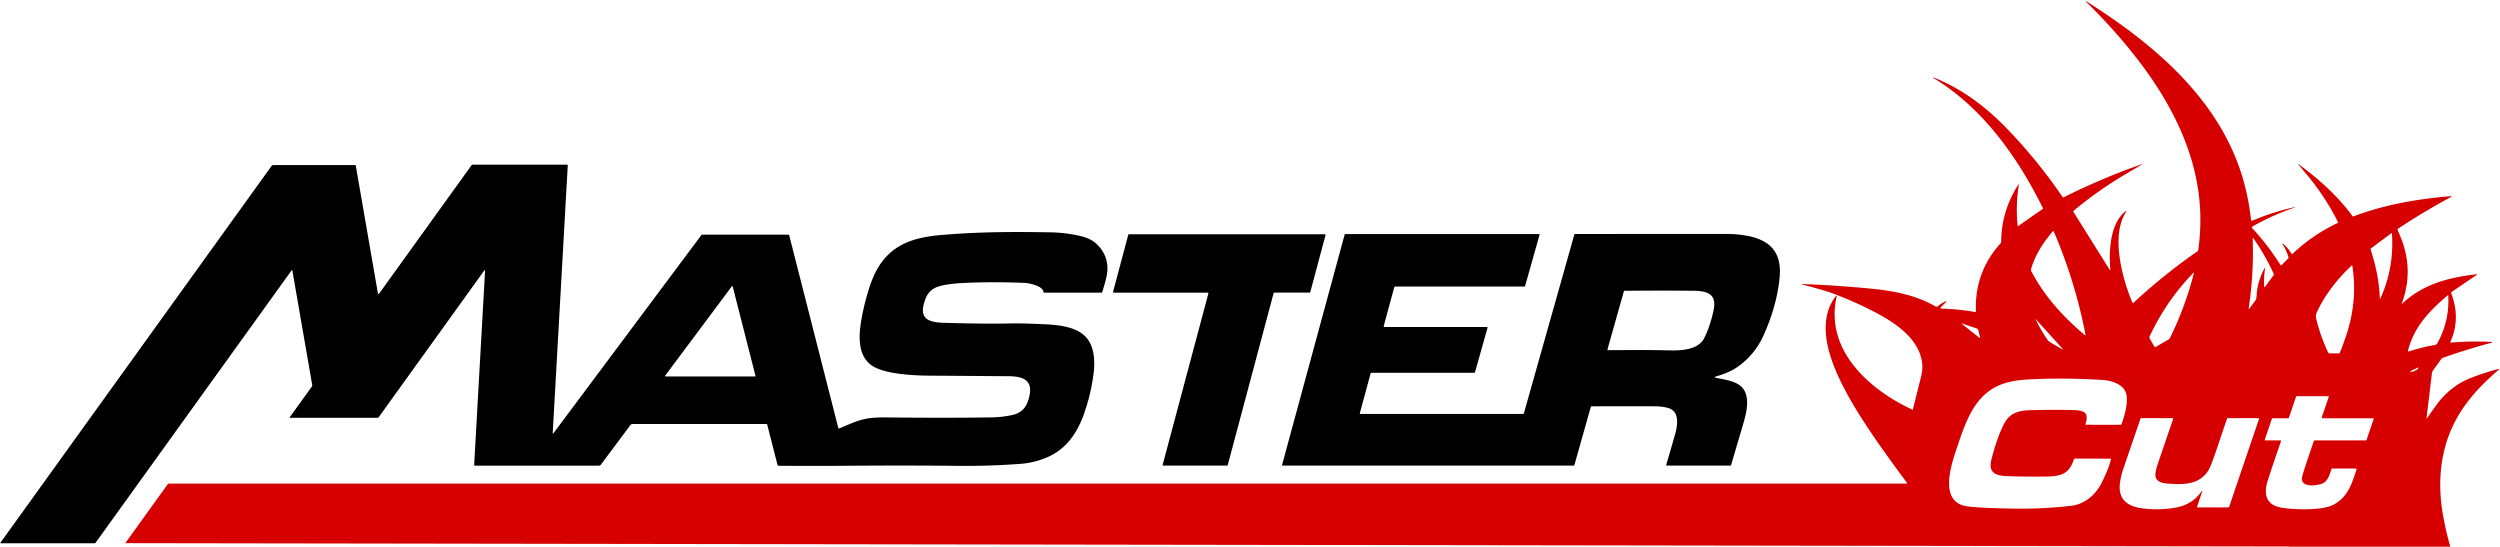 <?xml version="1.0" encoding="UTF-8" standalone="no"?>
<!DOCTYPE svg PUBLIC "-//W3C//DTD SVG 1.1//EN" "http://www.w3.org/Graphics/SVG/1.1/DTD/svg11.dtd">
<svg xmlns="http://www.w3.org/2000/svg" version="1.1" viewBox="0.00 0.00 1962.00 429.00">
<path fill="#d60000" d="
  M 1923.00 429.00
  L 1796.12 429.00
  Q 1796.08 428.97 1796.05 428.94
  A 0.27 0.24 -22.0 0 0 1795.88 428.88
  L 98.88 426.27
  A 0.29 0.28 -72.2 0 1 98.65 425.82
  L 131.50 380.18
  A 1.54 1.54 0.0 0 1 132.75 379.54
  L 1496.33 379.54
  A 0.36 0.36 0.0 0 0 1496.62 378.97
  C 1478.54 354.53 1458.99 327.74 1446.34 302.92
  C 1435.90 282.45 1424.83 252.82 1440.92 232.23
  A 0.30 0.30 0.0 0 1 1441.45 232.48
  C 1431.80 274.54 1466.68 305.58 1500.60 321.41
  A 0.49 0.49 0.0 0 0 1501.29 321.08
  Q 1502.57 315.75 1507.17 297.56
  Q 1508.76 291.28 1508.69 287.90
  C 1508.29 268.23 1489.95 254.95 1474.10 246.40
  Q 1458.49 237.98 1440.49 231.06
  C 1432.18 227.86 1422.51 225.44 1414.09 223.16
  A 0.15 0.15 0.0 0 1 1414.14 222.86
  Q 1444.06 224.07 1470.49 226.75
  C 1487.34 228.46 1504.42 232.02 1519.01 240.52
  A 1.56 1.55 -50.4 0 0 1520.83 240.34
  Q 1523.27 238.17 1526.95 236.44
  A 0.32 0.31 -79.8 0 1 1527.30 236.95
  L 1523.10 241.15
  A 0.60 0.60 0.0 0 0 1523.51 242.18
  Q 1536.66 242.54 1550.27 244.91
  A 0.36 0.36 0.0 0 0 1550.69 244.54
  Q 1549.52 213.58 1570.00 191.05
  A 2.06 2.05 66.6 0 0 1570.55 189.65
  Q 1570.69 165.53 1584.10 144.66
  A 0.19 0.19 0.0 0 1 1584.44 144.79
  Q 1581.78 161.22 1583.46 177.35
  A 0.21 0.20 -20.8 0 0 1583.78 177.49
  L 1603.46 163.72
  A 0.01 0.01 0.0 0 0 1603.46 163.70
  C 1583.66 123.58 1556.04 84.41 1517.08 61.07
  A 0.19 0.19 0.0 0 1 1517.01 60.83
  L 1517.02 60.83
  A 0.20 0.19 -66.2 0 1 1517.27 60.73
  C 1540.02 69.69 1558.92 84.18 1575.79 101.72
  Q 1599.14 125.99 1618.67 154.52
  A 0.85 0.85 0.0 0 0 1619.75 154.80
  Q 1649.01 140.00 1681.55 128.61
  A 0.08 0.08 0.0 0 1 1681.61 128.75
  Q 1679.97 129.71 1668.32 136.58
  Q 1646.09 149.68 1627.15 165.61
  A 0.33 0.32 -36.1 0 0 1627.08 166.02
  L 1655.65 211.73
  A 0.29 0.29 0.0 0 0 1656.18 211.55
  C 1654.97 197.49 1655.87 174.74 1668.40 165.71
  A 0.27 0.26 89.7 0 1 1668.77 166.08
  C 1662.05 175.59 1661.82 190.51 1663.50 202.02
  Q 1666.07 219.79 1673.52 237.50
  A 0.48 0.48 0.0 0 0 1674.29 237.67
  Q 1698.36 215.39 1724.43 197.30
  A 1.84 1.82 -13.5 0 0 1725.21 196.04
  Q 1729.57 164.87 1722.35 134.65
  C 1714.90 103.46 1698.85 74.51 1679.11 48.63
  Q 1660.17 23.81 1637.06 1.33
  A 0.22 0.21 -6.1 0 1 1637.33 1.00
  C 1681.21 28.81 1724.26 63.21 1748.21 110.06
  Q 1763.10 139.20 1766.58 172.52
  A 0.79 0.79 0.0 0 0 1767.68 173.16
  Q 1783.83 166.30 1800.88 162.55
  A 0.16 0.15 -14.5 0 1 1801.06 162.65
  L 1801.06 162.66
  A 0.14 0.13 73.2 0 1 1800.98 162.82
  Q 1783.80 168.64 1767.70 177.75
  A 0.82 0.82 0.0 0 0 1767.50 179.02
  Q 1779.89 192.31 1789.81 208.09
  A 0.43 0.42 50.8 0 0 1790.47 208.16
  L 1795.72 202.92
  A 1.04 1.02 -30.9 0 0 1795.98 201.92
  Q 1794.43 196.38 1791.28 191.56
  A 0.23 0.23 0.0 0 1 1791.61 191.25
  Q 1795.31 194.11 1798.40 199.13
  A 0.50 0.50 0.0 0 0 1799.18 199.23
  Q 1814.69 184.46 1834.47 175.08
  A 0.68 0.67 -26.2 0 0 1834.79 174.16
  Q 1825.91 156.48 1813.52 140.86
  Q 1812.31 139.33 1803.51 128.77
  A 0.09 0.09 0.0 0 1 1803.62 128.63
  L 1803.63 128.63
  C 1819.72 140.45 1834.30 153.44 1846.11 169.44
  A 0.91 0.91 0.0 0 0 1847.17 169.75
  C 1871.22 160.60 1897.79 156.03 1923.52 153.94
  A 0.33 0.32 28.6 0 1 1923.70 154.55
  Q 1902.50 165.86 1881.96 179.50
  A 0.85 0.85 0.0 0 0 1881.66 180.56
  Q 1883.76 185.23 1885.15 189.08
  Q 1894.09 213.72 1884.86 238.28
  A 0.14 0.14 0.0 0 0 1885.09 238.43
  C 1901.67 222.91 1921.65 217.73 1943.92 215.21
  A 0.18 0.18 0.0 0 1 1944.04 215.53
  L 1924.15 229.04
  A 1.04 1.02 62.8 0 0 1923.77 230.25
  C 1928.56 243.05 1928.78 255.72 1923.08 268.24
  A 0.45 0.45 0.0 0 0 1923.52 268.87
  Q 1939.50 267.50 1955.63 268.38
  A 0.27 0.27 0.0 0 1 1955.69 268.91
  Q 1936.78 273.86 1917.08 280.85
  A 2.45 2.40 7.9 0 0 1915.93 281.70
  L 1909.42 290.76
  A 4.77 4.65 -24.4 0 0 1908.56 292.97
  L 1904.34 328.23
  A 0.18 0.17 65.2 0 0 1904.66 328.35
  Q 1905.89 326.44 1911.99 317.98
  Q 1922.82 302.95 1939.45 296.47
  Q 1949.43 292.58 1960.94 289.50
  A 0.27 0.27 0.0 0 1 1961.19 289.96
  C 1950.25 299.40 1940.57 309.01 1932.43 321.16
  C 1915.98 345.72 1912.17 374.41 1917.13 403.45
  Q 1919.33 416.31 1923.00 429.00
  Z
  M 1611.22 181.34
  C 1603.43 190.48 1597.24 199.94 1593.97 211.21
  A 2.12 2.07 39.9 0 0 1594.13 212.78
  C 1604.37 232.44 1619.42 249.04 1636.40 263.11
  A 0.22 0.22 0.0 0 0 1636.76 262.90
  Q 1628.63 220.77 1611.68 181.40
  A 0.27 0.27 0.0 0 0 1611.22 181.34
  Z
  M 1868.15 234.25
  Q 1879.02 210.22 1877.20 183.29
  A 0.32 0.32 0.0 0 0 1876.69 183.06
  L 1860.73 194.95
  A 0.80 0.78 -27.6 0 0 1860.45 195.82
  C 1864.58 208.56 1867.26 220.94 1867.68 234.16
  A 0.25 0.24 -33.9 0 0 1868.15 234.25
  Z
  M 1777.61 210.55
  Q 1776.52 218.35 1776.90 225.15
  A 0.28 0.28 0.0 0 0 1777.41 225.30
  L 1784.35 216.00
  A 0.98 0.97 51.6 0 0 1784.46 215.01
  Q 1777.60 200.00 1768.42 186.94
  A 0.30 0.29 -64.2 0 0 1767.89 187.13
  Q 1768.95 214.08 1764.74 242.12
  A 0.26 0.26 0.0 0 0 1765.21 242.32
  L 1770.13 235.67
  A 3.35 3.25 69.2 0 0 1770.71 234.33
  Q 1770.95 233.24 1771.07 231.17
  C 1771.46 224.05 1773.84 216.87 1777.21 210.42
  A 0.21 0.21 0.0 0 1 1777.61 210.55
  Z
  M 1846.11 208.59
  A 0.35 0.35 0.0 0 0 1845.52 208.39
  C 1834.41 218.95 1824.29 231.60 1818.04 245.58
  Q 1817.14 247.60 1817.77 250.22
  Q 1821.07 263.89 1827.19 276.74
  A 1.03 1.03 0.0 0 0 1828.12 277.33
  L 1835.60 277.33
  A 0.81 0.79 10.7 0 0 1836.35 276.83
  Q 1840.29 266.84 1842.60 259.12
  Q 1850.09 233.99 1846.11 208.59
  Z
  M 1721.39 214.08
  Q 1699.81 236.43 1686.94 264.24
  A 1.37 1.37 0.0 0 0 1687.00 265.49
  L 1690.78 272.04
  A 0.72 0.71 59.8 0 0 1691.75 272.30
  L 1701.64 266.59
  A 3.66 3.65 88.0 0 0 1703.10 265.02
  Q 1715.06 240.66 1721.79 214.31
  A 0.24 0.24 0.0 0 0 1721.39 214.08
  Z
  M 1920.91 231.82
  C 1906.36 244.23 1894.58 256.41 1889.77 275.24
  A 0.48 0.47 88.7 0 0 1890.37 275.82
  Q 1900.72 272.49 1911.13 270.68
  A 2.22 2.19 9.5 0 0 1912.68 269.59
  Q 1922.45 252.30 1921.41 232.04
  A 0.31 0.30 68.5 0 0 1920.91 231.82
  Z
  M 1619.00 274.07
  L 1597.50 250.27
  A 0.04 0.04 0.0 0 0 1597.44 250.31
  Q 1600.98 257.93 1606.65 266.41
  Q 1607.63 267.88 1610.64 269.61
  Q 1615.62 272.48 1618.81 274.32
  A 0.16 0.16 0.0 0 0 1619.00 274.07
  Z
  M 1552.52 258.98
  A 1.60 1.60 0.0 0 0 1551.48 257.85
  L 1539.29 253.71
  A 0.08 0.07 -16.8 0 0 1539.22 253.84
  L 1553.41 265.07
  A 0.36 0.36 0.0 0 0 1553.98 264.70
  L 1552.52 258.98
  Z
  M 1897.75 288.40
  L 1891.65 291.27
  A 0.12 0.12 0.0 0 0 1891.60 291.43
  L 1891.63 291.49
  A 3.37 1.11 -25.2 0 0 1895.15 291.06
  L 1895.37 290.96
  A 3.37 1.11 -25.2 0 0 1897.94 288.52
  L 1897.91 288.45
  A 0.12 0.12 0.0 0 0 1897.75 288.40
  Z
  M 1656.12 359.95
  L 1628.51 359.90
  A 1.02 1.01 8.5 0 0 1627.54 360.61
  C 1623.71 372.50 1616.64 373.86 1605.25 374.01
  Q 1588.64 374.24 1574.24 373.61
  C 1565.35 373.22 1560.31 370.40 1562.91 360.40
  C 1565.22 351.53 1568.62 340.25 1573.27 331.79
  C 1577.72 323.70 1585.00 322.10 1593.60 321.91
  Q 1613.38 321.46 1627.50 321.84
  Q 1631.62 321.95 1634.38 322.92
  C 1639.00 324.53 1637.66 329.64 1636.62 332.97
  A 0.29 0.29 0.0 0 0 1636.90 333.35
  L 1664.38 333.39
  A 0.60 0.59 9.7 0 0 1664.94 333.00
  C 1667.35 326.43 1670.81 314.56 1668.31 308.03
  C 1665.57 300.84 1656.29 298.53 1649.24 298.13
  Q 1616.98 296.26 1589.88 297.91
  Q 1582.51 298.36 1575.80 300.06
  C 1550.74 306.43 1543.20 329.29 1535.89 351.13
  C 1531.37 364.65 1520.86 394.69 1544.53 397.47
  C 1555.19 398.72 1569.39 398.92 1579.18 399.13
  Q 1598.36 399.54 1618.42 397.69
  Q 1626.72 396.92 1628.99 396.33
  C 1638.38 393.88 1645.60 386.83 1649.74 378.23
  Q 1655.41 366.47 1656.64 360.58
  A 0.53 0.52 5.8 0 0 1656.12 359.95
  Z
  M 1848.88 367.73
  L 1830.33 367.73
  A 0.72 0.70 -81.8 0 0 1829.65 368.25
  C 1828.45 372.39 1826.64 377.69 1823.01 379.28
  C 1818.40 381.30 1804.27 383.25 1806.87 373.56
  Q 1808.41 367.81 1815.89 346.18
  A 0.78 0.78 0.0 0 1 1816.63 345.65
  L 1856.59 345.65
  A 0.76 0.75 -80.1 0 0 1857.30 345.14
  L 1862.87 328.75
  A 0.36 0.36 0.0 0 0 1862.53 328.28
  L 1822.58 328.28
  A 0.49 0.49 0.0 0 1 1822.11 327.63
  L 1827.59 311.49
  A 0.41 0.41 0.0 0 0 1827.20 310.94
  L 1802.54 310.94
  A 0.67 0.65 9.1 0 0 1801.91 311.38
  L 1796.36 327.71
  A 0.83 0.83 0.0 0 1 1795.57 328.28
  L 1783.65 328.28
  A 0.79 0.78 -80.6 0 0 1782.91 328.82
  L 1777.36 345.13
  A 0.39 0.39 0.0 0 0 1777.73 345.64
  L 1789.78 345.64
  A 0.40 0.40 0.0 0 1 1790.16 346.17
  Q 1784.17 363.48 1779.82 376.81
  C 1776.22 387.82 1778.28 396.70 1791.23 398.52
  Q 1803.47 400.24 1816.35 399.39
  Q 1826.89 398.70 1832.12 395.68
  C 1842.53 389.67 1845.74 379.86 1849.41 368.46
  A 0.56 0.56 0.0 0 0 1848.88 367.73
  Z
  M 1728.42 385.42
  L 1724.25 397.70
  A 0.40 0.39 -80.5 0 0 1724.62 398.23
  L 1748.58 398.23
  A 0.97 0.97 0.0 0 0 1749.50 397.56
  L 1772.92 328.68
  A 0.40 0.40 0.0 0 0 1772.54 328.15
  L 1748.48 328.15
  A 0.81 0.81 0.0 0 0 1747.71 328.71
  Q 1738.70 355.34 1738.67 355.42
  Q 1734.93 366.30 1733.23 369.01
  C 1726.25 380.08 1714.98 380.38 1702.93 379.65
  C 1697.43 379.31 1690.66 378.48 1691.65 371.20
  Q 1692.02 368.45 1692.92 365.65
  Q 1693.95 362.44 1705.51 328.71
  A 0.42 0.42 0.0 0 0 1705.11 328.15
  L 1680.35 328.15
  A 0.51 0.49 -80.0 0 0 1679.88 328.49
  Q 1671.09 354.08 1666.52 367.50
  Q 1664.35 373.88 1663.70 379.47
  C 1662.15 392.67 1670.65 397.77 1682.18 399.08
  Q 1696.06 400.65 1708.44 398.17
  Q 1721.02 395.65 1728.06 385.24
  A 0.20 0.20 0.0 0 1 1728.42 385.42
  Z"
/>
<path fill="#000000" d="
  M 433.76 339.95
  A 0.28 0.28 0.0 0 0 434.26 340.13
  L 550.42 184.51
  A 0.87 0.85 -71.4 0 1 551.11 184.16
  L 618.69 184.16
  A 0.69 0.69 0.0 0 1 619.36 184.68
  L 657.87 335.77
  A 0.65 0.64 -18.1 0 0 658.74 336.21
  C 665.59 333.35 671.74 330.36 678.84 328.81
  Q 684.97 327.48 694.73 327.59
  C 716.20 327.82 749.66 328.02 778.49 327.56
  Q 786.93 327.42 794.83 325.60
  C 801.11 324.16 804.99 320.42 807.01 314.00
  C 811.46 299.85 805.22 295.36 791.76 295.26
  Q 760.13 295.01 729.26 294.81
  Q 712.71 294.71 700.26 292.48
  Q 693.15 291.20 687.88 288.88
  C 672.97 282.32 673.62 264.97 675.88 251.66
  Q 677.67 241.15 680.88 230.12
  Q 684.63 217.22 689.47 209.45
  C 700.91 191.04 718.28 186.20 738.76 184.43
  C 767.45 181.96 793.52 181.83 823.77 182.32
  Q 836.50 182.52 847.81 185.22
  C 851.98 186.22 856.36 187.79 859.81 190.81
  Q 869.24 199.06 869.12 211.16
  C 869.06 216.62 866.72 223.55 865.04 229.29
  A 0.56 0.56 0.0 0 1 864.50 229.69
  L 819.57 229.69
  A 0.67 0.66 87.1 0 1 818.91 229.09
  C 818.49 224.47 807.86 222.18 804.23 222.03
  Q 779.99 221.00 756.36 222.06
  C 750.16 222.34 742.29 223.12 737.00 224.71
  C 729.11 227.08 726.50 232.24 724.74 239.79
  C 721.52 253.65 735.53 253.19 744.58 253.44
  Q 774.85 254.29 794.25 253.81
  Q 800.27 253.66 816.72 254.34
  C 827.77 254.81 842.58 255.51 851.20 263.51
  C 858.95 270.70 859.49 283.32 858.26 293.00
  Q 856.18 309.41 850.68 324.91
  C 845.55 339.37 837.24 351.86 822.91 358.39
  Q 812.35 363.21 800.62 364.05
  C 783.72 365.25 769.29 365.77 751.11 365.59
  Q 709.56 365.17 663.00 365.54
  Q 637.25 365.74 610.89 365.53
  A 0.71 0.70 -6.4 0 1 610.22 365.00
  L 602.13 333.27
  A 0.65 0.64 -6.8 0 0 601.50 332.78
  L 496.45 332.78
  A 2.17 2.17 0.0 0 0 494.72 333.64
  L 471.60 364.62
  A 2.03 2.03 0.0 0 1 469.97 365.44
  L 372.70 365.44
  A 0.58 0.58 0.0 0 1 372.12 364.82
  L 380.68 212.55
  A 0.36 0.36 0.0 0 0 380.03 212.32
  L 297.28 327.31
  A 1.37 1.37 0.0 0 1 296.17 327.88
  L 227.73 327.88
  A 0.33 0.33 0.0 0 1 227.46 327.36
  L 244.74 303.34
  A 1.60 1.59 58.3 0 0 245.02 302.14
  L 229.47 212.43
  A 0.39 0.38 -32.1 0 0 228.78 212.28
  L 74.99 425.98
  A 0.97 0.96 -71.9 0 1 74.21 426.38
  L 0.64 426.38
  A 0.33 0.32 17.7 0 1 0.37 425.87
  L 213.03 130.36
  A 2.04 2.04 0.0 0 1 214.68 129.52
  L 278.66 129.52
  A 0.56 0.56 0.0 0 1 279.21 129.98
  L 296.62 230.43
  A 0.44 0.44 0.0 0 0 297.41 230.61
  L 370.03 129.70
  A 1.11 1.10 17.7 0 1 370.93 129.24
  L 445.01 129.24
  A 0.57 0.56 1.4 0 1 445.58 129.83
  L 433.76 339.95
  Z
  M 592.52 295.45
  A 0.39 0.39 0.0 0 0 592.90 294.96
  L 575.03 224.86
  A 0.39 0.39 0.0 0 0 574.34 224.72
  L 522.01 294.83
  A 0.39 0.39 0.0 0 0 522.32 295.45
  L 592.52 295.45
  Z"
/>
<path fill="#000000" d="
  M 1345.96 296.28
  C 1350.32 297.54 1360.49 298.26 1366.06 302.96
  C 1374.46 310.07 1370.50 324.49 1367.88 333.38
  Q 1361.40 355.30 1358.61 364.82
  A 0.80 0.78 -81.5 0 1 1357.86 365.39
  L 1308.05 365.39
  A 0.42 0.42 0.0 0 1 1307.65 364.85
  Q 1312.75 347.46 1314.60 340.87
  C 1316.65 333.56 1318.37 322.61 1308.91 320.12
  Q 1304.25 318.90 1299.31 318.87
  Q 1281.08 318.79 1248.98 318.88
  A 0.51 0.50 7.4 0 0 1248.49 319.25
  L 1235.62 364.83
  A 0.80 0.80 0.0 0 1 1234.85 365.42
  L 1006.59 365.42
  A 0.44 0.44 0.0 0 1 1006.17 364.87
  L 1055.26 184.19
  A 0.64 0.64 0.0 0 1 1055.88 183.72
  L 1207.94 183.72
  A 0.34 0.34 0.0 0 1 1208.27 184.15
  L 1196.88 224.51
  A 0.51 0.50 7.4 0 1 1196.39 224.88
  L 1095.04 224.88
  A 0.89 0.89 0.0 0 0 1094.18 225.53
  L 1085.93 255.92
  A 0.56 0.55 7.5 0 0 1086.47 256.62
  L 1166.98 256.62
  A 0.47 0.47 0.0 0 1 1167.43 257.22
  L 1157.59 292.08
  A 0.65 0.65 0.0 0 1 1156.96 292.56
  L 1076.21 292.56
  A 0.54 0.54 0.0 0 0 1075.69 292.96
  L 1067.17 324.32
  A 0.41 0.41 0.0 0 0 1067.57 324.84
  L 1195.29 324.84
  A 0.69 0.68 7.8 0 0 1195.95 324.34
  L 1235.51 184.18
  A 0.70 0.69 -82.3 0 1 1236.18 183.66
  Q 1324.06 183.53 1356.26 183.62
  Q 1362.83 183.64 1369.86 184.82
  C 1387.64 187.81 1398.43 196.67 1396.70 217.03
  C 1395.33 233.03 1390.48 248.89 1384.16 262.94
  Q 1377.06 278.71 1363.24 288.20
  C 1358.01 291.79 1351.80 294.03 1345.96 295.65
  A 0.33 0.33 0.0 0 0 1345.96 296.28
  Z
  M 1261.55 274.20
  A 0.48 0.48 0.0 0 0 1262.01 274.81
  C 1276.08 274.81 1292.49 274.50 1309.16 274.97
  C 1318.44 275.23 1332.68 274.98 1337.52 265.27
  Q 1342.26 255.74 1344.87 243.20
  C 1347.82 229.07 1337.55 228.24 1327.00 228.16
  Q 1308.05 228.01 1275.15 228.17
  A 0.83 0.82 7.6 0 0 1274.37 228.76
  L 1261.55 274.20
  Z"
/>
<path fill="#000000" d="
  M 873.53 229.01
  L 885.47 184.25
  A 0.53 0.53 0.0 0 1 885.98 183.86
  L 1039.74 183.86
  A 0.53 0.53 0.0 0 1 1040.25 184.53
  L 1028.32 229.23
  A 0.53 0.53 0.0 0 1 1027.81 229.62
  L 1000.06 229.62
  A 0.53 0.53 0.0 0 0 999.55 230.01
  L 963.53 365.01
  A 0.53 0.53 0.0 0 1 963.02 365.40
  L 912.98 365.40
  A 0.53 0.53 0.0 0 1 912.47 364.73
  L 948.32 230.35
  A 0.53 0.53 0.0 0 0 947.81 229.68
  L 874.04 229.68
  A 0.53 0.53 0.0 0 1 873.53 229.01
  Z"
/>
</svg>
